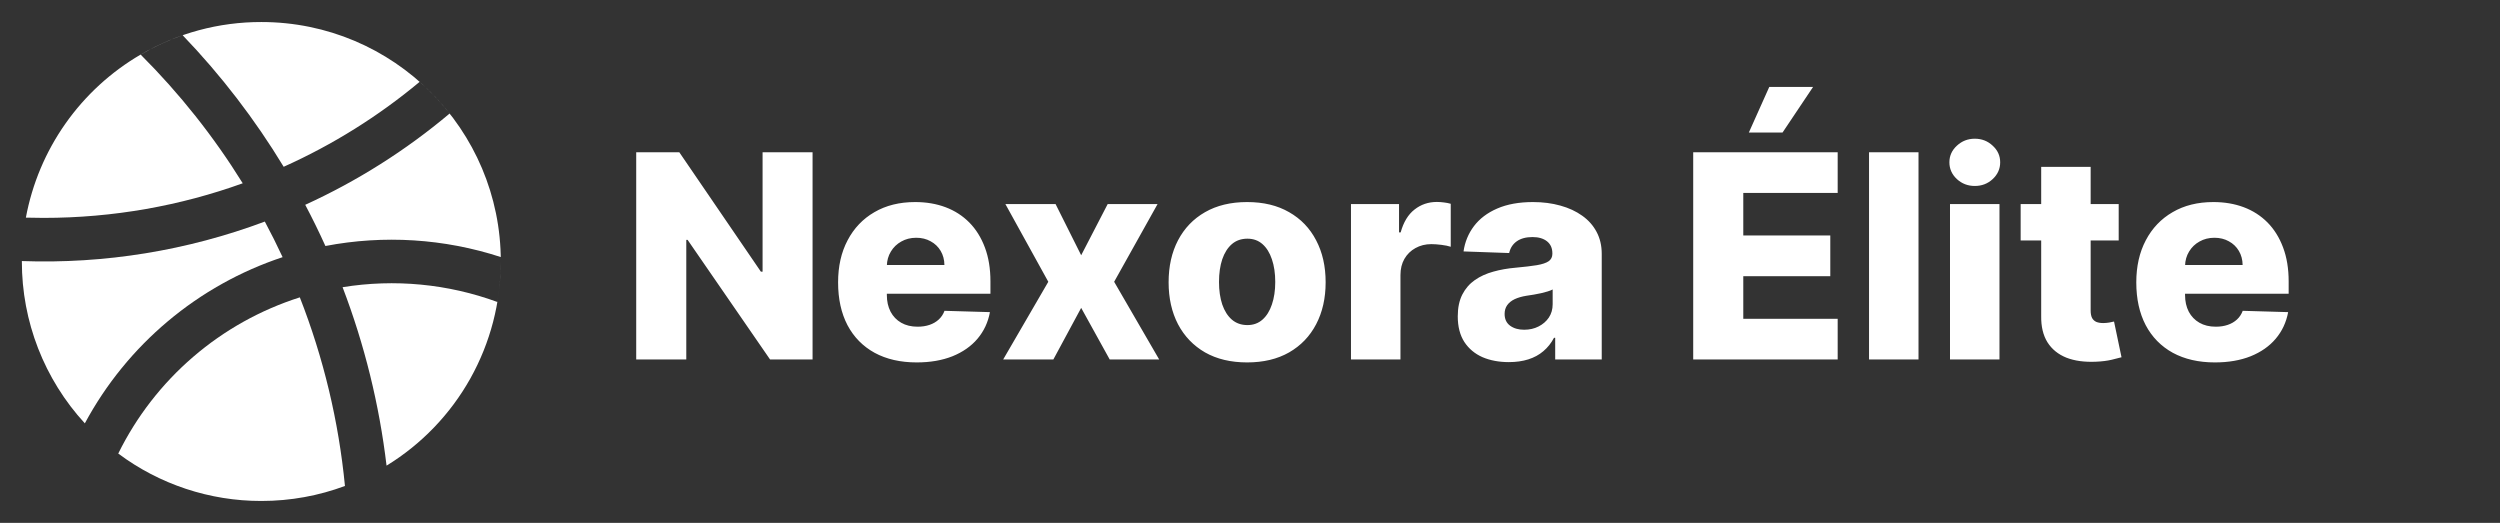 <svg width="153" height="32" viewBox="0 0 153 32" fill="none" xmlns="http://www.w3.org/2000/svg">
<rect x="0" y="0" width="153" height="32" fill="#333333" stroke="none"/>
<g clip-path="url(#clip0_4_2383)">
<path d="M1.338 15.977V16.004C1.333 19.672 2.709 23.209 5.192 25.909C7.779 21.097 12.11 17.457 17.296 15.738C16.953 15.002 16.59 14.276 16.207 13.56C11.458 15.337 6.405 16.159 1.338 15.977Z" fill="white"/>
<path d="M1.583 13.319C1.943 13.33 2.303 13.335 2.665 13.335C6.943 13.335 11.048 12.589 14.855 11.217C13.084 8.359 10.988 5.717 8.609 3.343C9.425 2.865 10.286 2.468 11.179 2.157C13.529 4.604 15.603 7.304 17.361 10.207C20.359 8.862 23.159 7.113 25.683 5.008C26.353 5.599 26.965 6.245 27.517 6.948C24.838 9.202 21.865 11.081 18.68 12.534C19.117 13.361 19.529 14.201 19.915 15.055C23.492 14.369 27.184 14.602 30.647 15.731L30.65 16.004C30.649 16.849 30.579 17.675 30.441 18.482C27.413 17.372 24.15 17.06 20.966 17.576C22.31 21.092 23.213 24.76 23.657 28.497C25.795 27.188 27.56 25.351 28.785 23.164C30.009 20.976 30.651 18.511 30.65 16.004C30.65 7.909 24.088 1.348 15.994 1.348C13.398 1.343 10.848 2.031 8.607 3.34C6.788 4.401 5.219 5.841 4.006 7.564C2.794 9.286 1.968 11.249 1.583 13.319Z" fill="white"/>
<path d="M21.111 29.741C20.728 25.784 19.799 21.9 18.349 18.198C15.949 18.962 13.727 20.201 11.818 21.844C9.909 23.486 8.351 25.497 7.237 27.757C9.765 29.645 12.838 30.664 15.994 30.659C17.794 30.659 19.519 30.335 21.111 29.741Z" fill="white"/>
</g>
<path d="M49.729 9.319V22H47.128L42.082 14.681H42.001V22H38.936V9.319H41.574L46.565 16.625H46.67V9.319H49.729ZM56.102 22.18C55.107 22.18 54.248 21.983 53.526 21.591C52.807 21.195 52.254 20.632 51.866 19.901C51.483 19.166 51.291 18.293 51.291 17.282C51.291 16.299 51.484 15.441 51.873 14.706C52.261 13.967 52.807 13.393 53.513 12.985C54.219 12.572 55.051 12.366 56.009 12.366C56.686 12.366 57.305 12.471 57.866 12.681C58.428 12.892 58.913 13.204 59.321 13.616C59.73 14.029 60.048 14.539 60.275 15.146C60.502 15.748 60.615 16.44 60.615 17.22V17.975H52.349V16.217H57.798C57.794 15.895 57.718 15.608 57.569 15.356C57.42 15.104 57.216 14.908 56.956 14.768C56.7 14.623 56.405 14.551 56.071 14.551C55.732 14.551 55.429 14.628 55.16 14.78C54.892 14.929 54.679 15.133 54.523 15.393C54.366 15.649 54.283 15.94 54.275 16.266V18.056C54.275 18.444 54.351 18.784 54.504 19.078C54.657 19.366 54.873 19.591 55.154 19.752C55.435 19.913 55.769 19.994 56.157 19.994C56.426 19.994 56.669 19.957 56.888 19.882C57.107 19.808 57.294 19.699 57.451 19.554C57.608 19.41 57.726 19.232 57.804 19.022L60.584 19.102C60.469 19.726 60.215 20.268 59.823 20.731C59.435 21.189 58.925 21.546 58.294 21.802C57.662 22.054 56.931 22.18 56.102 22.18ZM64.601 12.489L66.168 15.622L67.79 12.489H70.843L68.186 17.245L70.942 22H67.914L66.168 18.842L64.465 22H61.394L64.156 17.245L61.53 12.489H64.601ZM76.324 22.18C75.325 22.18 74.466 21.975 73.748 21.567C73.034 21.154 72.483 20.58 72.095 19.845C71.711 19.106 71.519 18.25 71.519 17.276C71.519 16.297 71.711 15.441 72.095 14.706C72.483 13.967 73.034 13.393 73.748 12.985C74.466 12.572 75.325 12.366 76.324 12.366C77.323 12.366 78.18 12.572 78.894 12.985C79.612 13.393 80.163 13.967 80.547 14.706C80.935 15.441 81.129 16.297 81.129 17.276C81.129 18.25 80.935 19.106 80.547 19.845C80.163 20.58 79.612 21.154 78.894 21.567C78.18 21.975 77.323 22.18 76.324 22.18ZM76.343 19.895C76.706 19.895 77.013 19.783 77.265 19.56C77.517 19.337 77.709 19.028 77.841 18.632C77.977 18.235 78.045 17.777 78.045 17.257C78.045 16.729 77.977 16.266 77.841 15.87C77.709 15.474 77.517 15.164 77.265 14.941C77.013 14.718 76.706 14.607 76.343 14.607C75.967 14.607 75.649 14.718 75.389 14.941C75.133 15.164 74.937 15.474 74.801 15.87C74.669 16.266 74.603 16.729 74.603 17.257C74.603 17.777 74.669 18.235 74.801 18.632C74.937 19.028 75.133 19.337 75.389 19.56C75.649 19.783 75.967 19.895 76.343 19.895ZM82.68 22V12.489H85.621V14.223H85.72C85.894 13.596 86.176 13.129 86.568 12.824C86.961 12.514 87.417 12.359 87.937 12.359C88.077 12.359 88.222 12.37 88.37 12.39C88.519 12.407 88.657 12.434 88.785 12.471V15.102C88.641 15.053 88.451 15.014 88.216 14.985C87.984 14.956 87.778 14.941 87.596 14.941C87.237 14.941 86.913 15.022 86.624 15.183C86.339 15.34 86.114 15.56 85.949 15.845C85.788 16.126 85.708 16.456 85.708 16.836V22H82.68ZM92.342 22.161C91.736 22.161 91.197 22.06 90.726 21.858C90.26 21.651 89.89 21.342 89.618 20.929C89.35 20.512 89.215 19.99 89.215 19.362C89.215 18.834 89.308 18.388 89.494 18.025C89.68 17.662 89.936 17.366 90.262 17.139C90.588 16.912 90.964 16.741 91.389 16.625C91.814 16.506 92.268 16.425 92.751 16.384C93.292 16.334 93.727 16.283 94.057 16.229C94.388 16.171 94.627 16.091 94.776 15.988C94.928 15.88 95.005 15.73 95.005 15.536V15.505C95.005 15.187 94.895 14.941 94.677 14.768C94.458 14.595 94.163 14.508 93.791 14.508C93.391 14.508 93.069 14.595 92.825 14.768C92.582 14.941 92.427 15.181 92.361 15.486L89.568 15.387C89.651 14.809 89.864 14.293 90.206 13.839C90.553 13.381 91.028 13.022 91.63 12.762C92.237 12.498 92.966 12.366 93.816 12.366C94.423 12.366 94.982 12.438 95.494 12.582C96.006 12.723 96.452 12.929 96.831 13.201C97.211 13.47 97.504 13.8 97.711 14.192C97.921 14.584 98.026 15.032 98.026 15.536V22H95.178V20.675H95.104C94.935 20.997 94.718 21.269 94.454 21.492C94.194 21.715 93.886 21.882 93.531 21.994C93.18 22.105 92.784 22.161 92.342 22.161ZM93.277 20.18C93.603 20.18 93.897 20.114 94.156 19.982C94.421 19.849 94.631 19.668 94.788 19.437C94.945 19.201 95.023 18.929 95.023 18.619V17.715C94.937 17.761 94.831 17.802 94.708 17.839C94.588 17.876 94.456 17.911 94.311 17.944C94.167 17.977 94.018 18.006 93.865 18.031C93.713 18.056 93.566 18.078 93.426 18.099C93.141 18.145 92.897 18.215 92.695 18.31C92.497 18.405 92.344 18.529 92.237 18.681C92.134 18.83 92.082 19.007 92.082 19.214C92.082 19.527 92.194 19.767 92.417 19.932C92.644 20.097 92.93 20.18 93.277 20.18ZM103.624 22V9.319H112.466V11.808H106.689V14.409H112.014V16.904H106.689V19.511H112.466V22H103.624ZM107.029 8.112L108.28 5.319H110.961L109.091 8.112H107.029ZM117.413 9.319V22H114.385V9.319H117.413ZM119.34 22V12.489H122.368V22H119.34ZM120.857 11.381C120.432 11.381 120.067 11.241 119.761 10.96C119.456 10.675 119.303 10.332 119.303 9.932C119.303 9.536 119.456 9.197 119.761 8.917C120.067 8.632 120.432 8.489 120.857 8.489C121.287 8.489 121.652 8.632 121.953 8.917C122.259 9.197 122.411 9.536 122.411 9.932C122.411 10.332 122.259 10.675 121.953 10.96C121.652 11.241 121.287 11.381 120.857 11.381ZM129.664 12.489V14.718H123.664V12.489H129.664ZM124.921 10.211H127.948V19.009C127.948 19.195 127.977 19.346 128.035 19.461C128.097 19.573 128.186 19.653 128.301 19.703C128.417 19.748 128.555 19.771 128.716 19.771C128.832 19.771 128.954 19.761 129.081 19.74C129.214 19.715 129.313 19.695 129.379 19.678L129.837 21.864C129.692 21.905 129.488 21.957 129.224 22.019C128.964 22.081 128.652 22.12 128.289 22.136C127.579 22.169 126.97 22.087 126.462 21.889C125.959 21.686 125.573 21.373 125.304 20.947C125.04 20.522 124.912 19.988 124.921 19.344V10.211ZM135.552 22.18C134.557 22.18 133.699 21.983 132.976 21.591C132.258 21.195 131.705 20.632 131.317 19.901C130.933 19.166 130.741 18.293 130.741 17.282C130.741 16.299 130.935 15.441 131.323 14.706C131.711 13.967 132.258 13.393 132.964 12.985C133.67 12.572 134.501 12.366 135.459 12.366C136.136 12.366 136.755 12.471 137.317 12.681C137.878 12.892 138.363 13.204 138.772 13.616C139.18 14.029 139.498 14.539 139.725 15.146C139.952 15.748 140.066 16.44 140.066 17.22V17.975H131.8V16.217H137.249C137.244 15.895 137.168 15.608 137.019 15.356C136.871 15.104 136.666 14.908 136.406 14.768C136.15 14.623 135.855 14.551 135.521 14.551C135.183 14.551 134.879 14.628 134.611 14.78C134.342 14.929 134.13 15.133 133.973 15.393C133.816 15.649 133.734 15.94 133.725 16.266V18.056C133.725 18.444 133.802 18.784 133.954 19.078C134.107 19.366 134.324 19.591 134.605 19.752C134.885 19.913 135.22 19.994 135.608 19.994C135.876 19.994 136.12 19.957 136.338 19.882C136.557 19.808 136.745 19.699 136.902 19.554C137.059 19.41 137.176 19.232 137.255 19.022L140.035 19.102C139.919 19.726 139.665 20.268 139.273 20.731C138.885 21.189 138.375 21.546 137.744 21.802C137.112 22.054 136.382 22.18 135.552 22.18Z" fill="white"/>
<defs>
<clipPath id="clip0_4_2383">
<rect width="31.977" height="31.977" fill="white" transform="translate(0 0.012)"/>
</clipPath>
</defs>
</svg>
